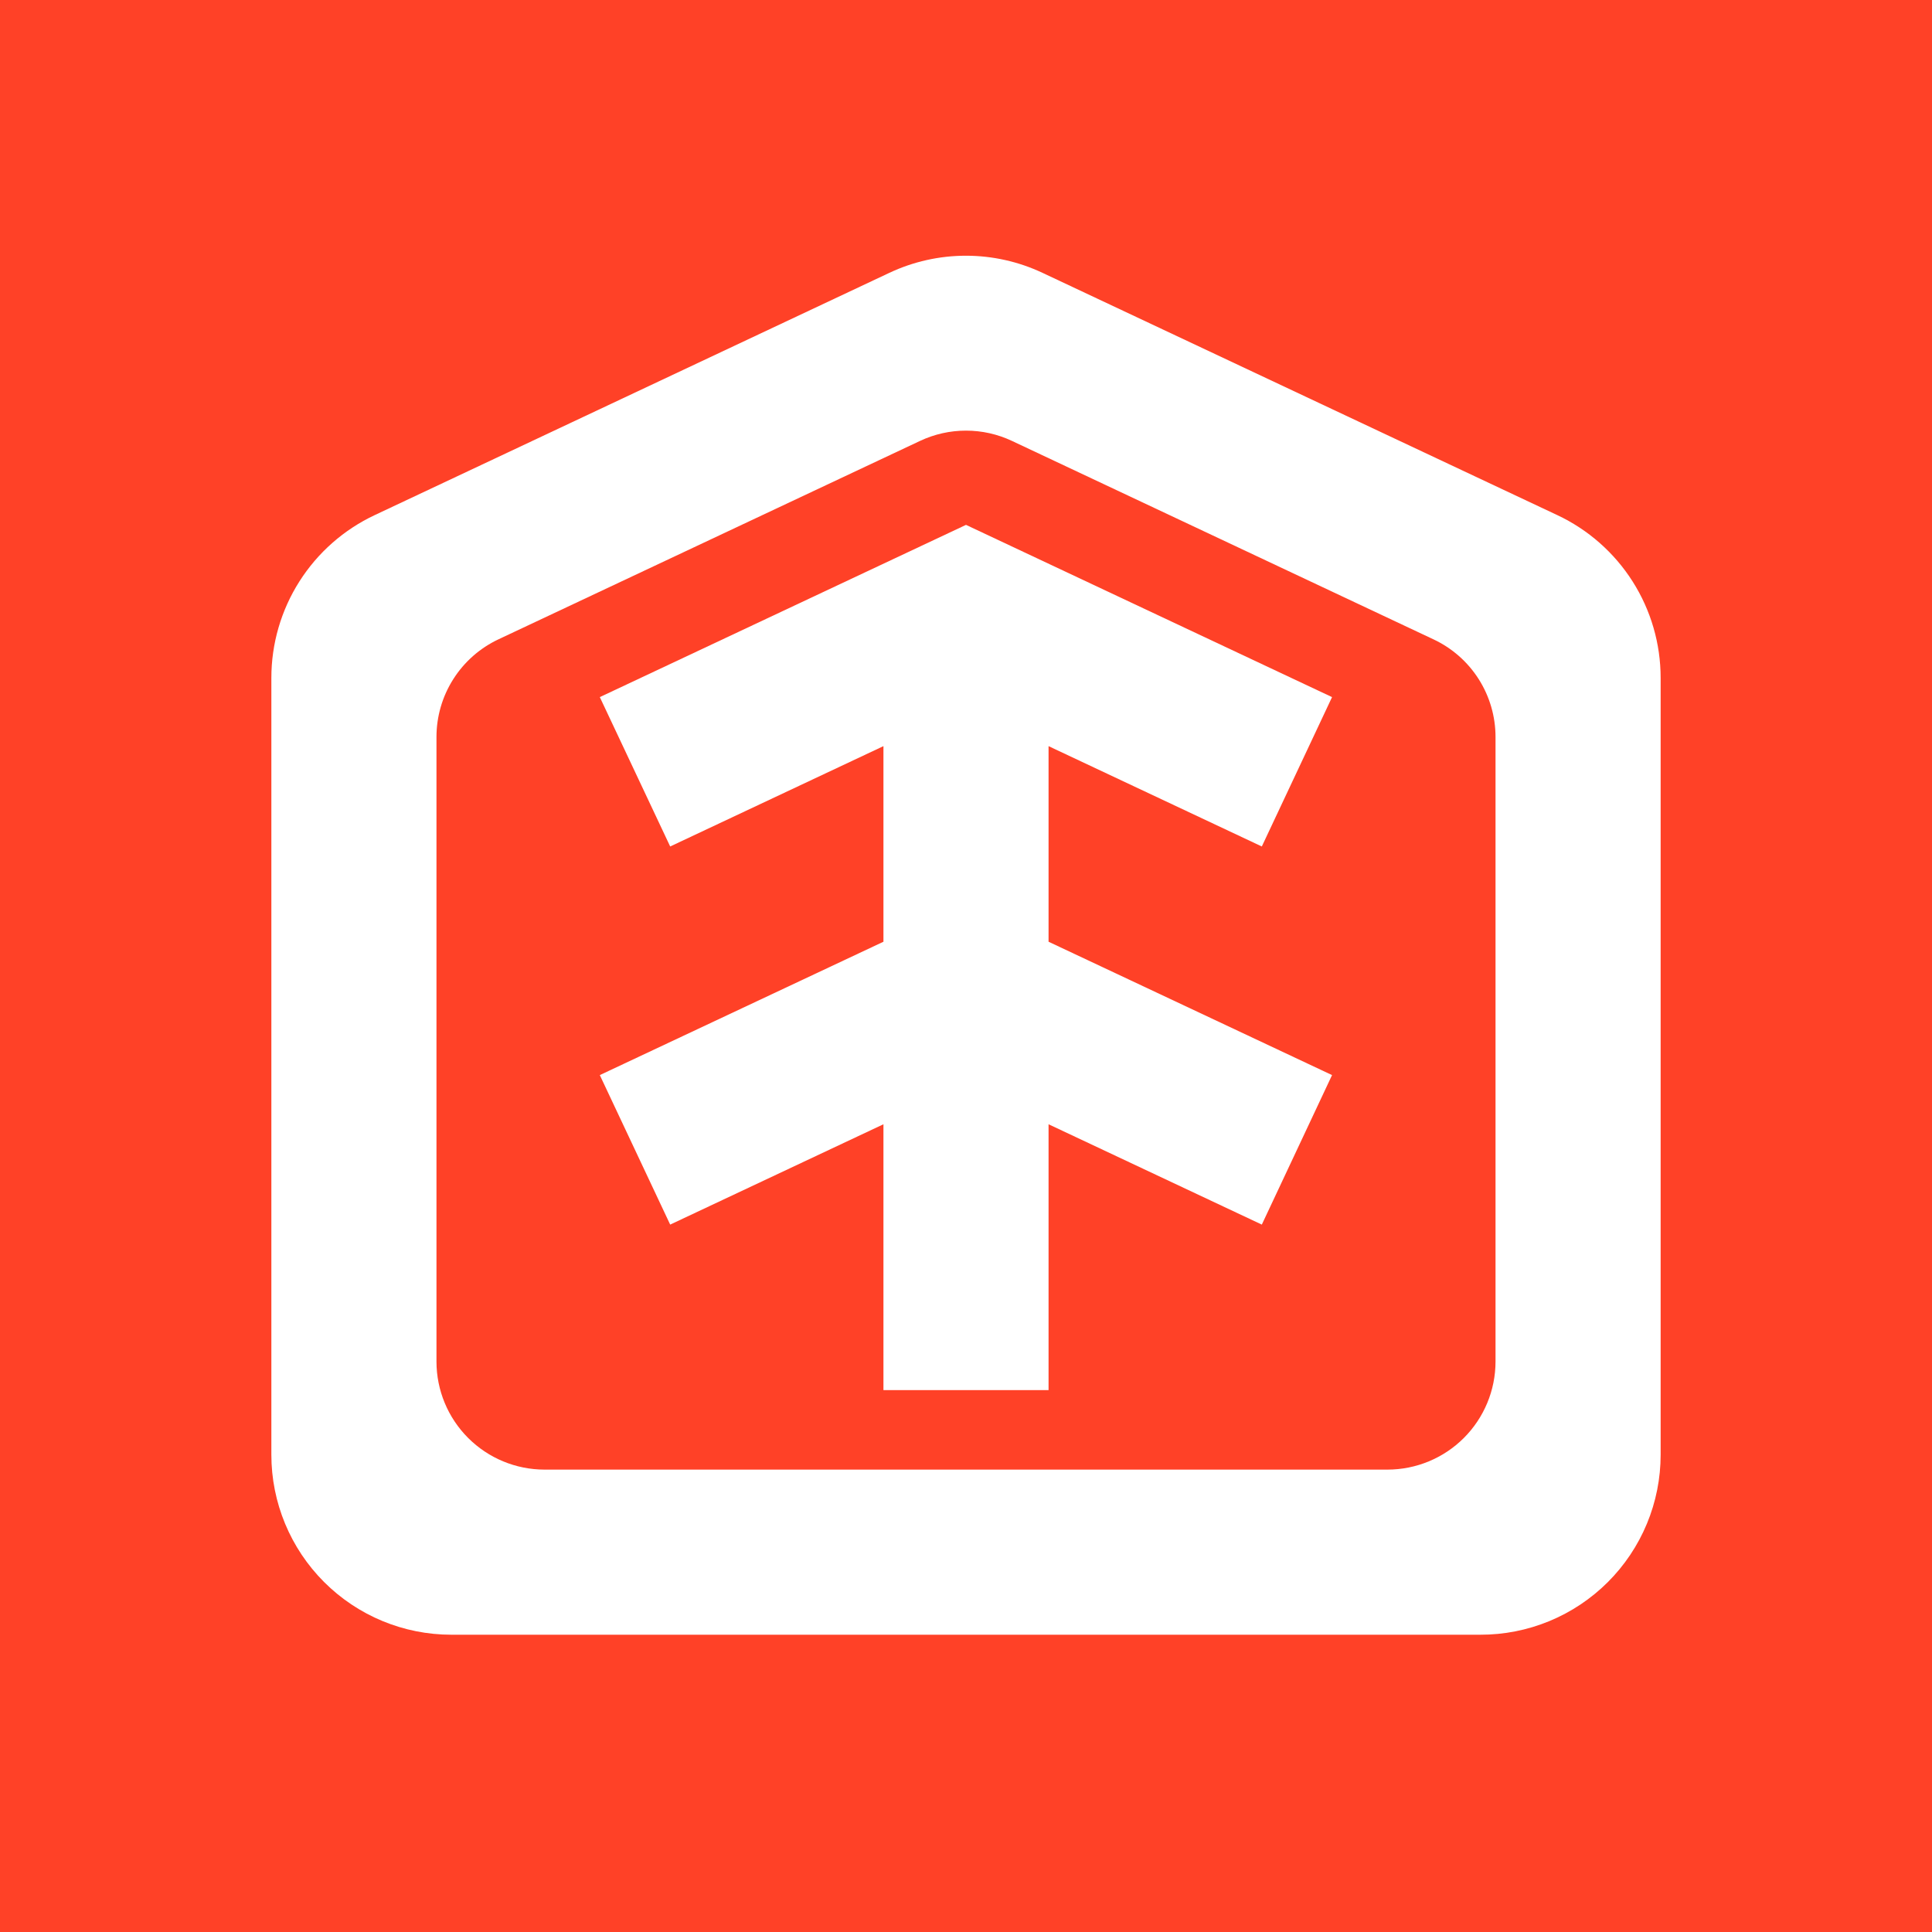 <svg width="186" height="186" viewBox="0 0 186 186" fill="none" xmlns="http://www.w3.org/2000/svg">
<rect width="186" height="186" fill="#FF4127"/>
<path d="M85.614 26.271L36.078 49.59C33.102 50.988 30.585 53.205 28.822 55.981C27.059 58.757 26.124 61.978 26.125 65.266V140.053C26.125 144.649 27.95 149.056 31.2 152.305C34.449 155.555 38.856 157.38 43.452 157.38H142.499C144.779 157.387 147.037 156.943 149.145 156.076C151.253 155.208 153.169 153.932 154.783 152.323C156.397 150.713 157.678 148.801 158.552 146.695C159.426 144.59 159.875 142.333 159.875 140.053V65.266C159.876 61.978 158.941 58.757 157.178 55.981C155.415 53.205 152.898 50.988 149.922 49.59L100.374 26.271C98.065 25.183 95.546 24.619 92.994 24.619C90.442 24.619 87.922 25.183 85.614 26.271V26.271ZM133.573 141.484H52.415C49.659 141.481 47.018 140.385 45.069 138.436C43.12 136.487 42.024 133.846 42.021 131.09V70.952C42.021 68.98 42.582 67.049 43.639 65.384C44.696 63.719 46.204 62.389 47.989 61.549L88.573 42.449C89.958 41.796 91.469 41.458 93 41.458C94.531 41.458 96.042 41.796 97.427 42.449L137.999 61.549C139.787 62.386 141.299 63.715 142.358 65.38C143.417 67.046 143.979 68.979 143.979 70.952V131.09C143.976 133.848 142.878 136.491 140.927 138.44C138.976 140.389 136.331 141.484 133.573 141.484V141.484Z" fill="white"/>
<path d="M121.479 81.493L128.241 67.113L93 50.531L57.746 67.113L64.521 81.493L85.052 71.833V90.664L57.746 103.503L64.521 117.896L85.052 108.236V133.829H100.948V108.236L121.479 117.896L128.241 103.503L100.948 90.664V71.833L121.479 81.493Z" fill="white"/>
</svg>
